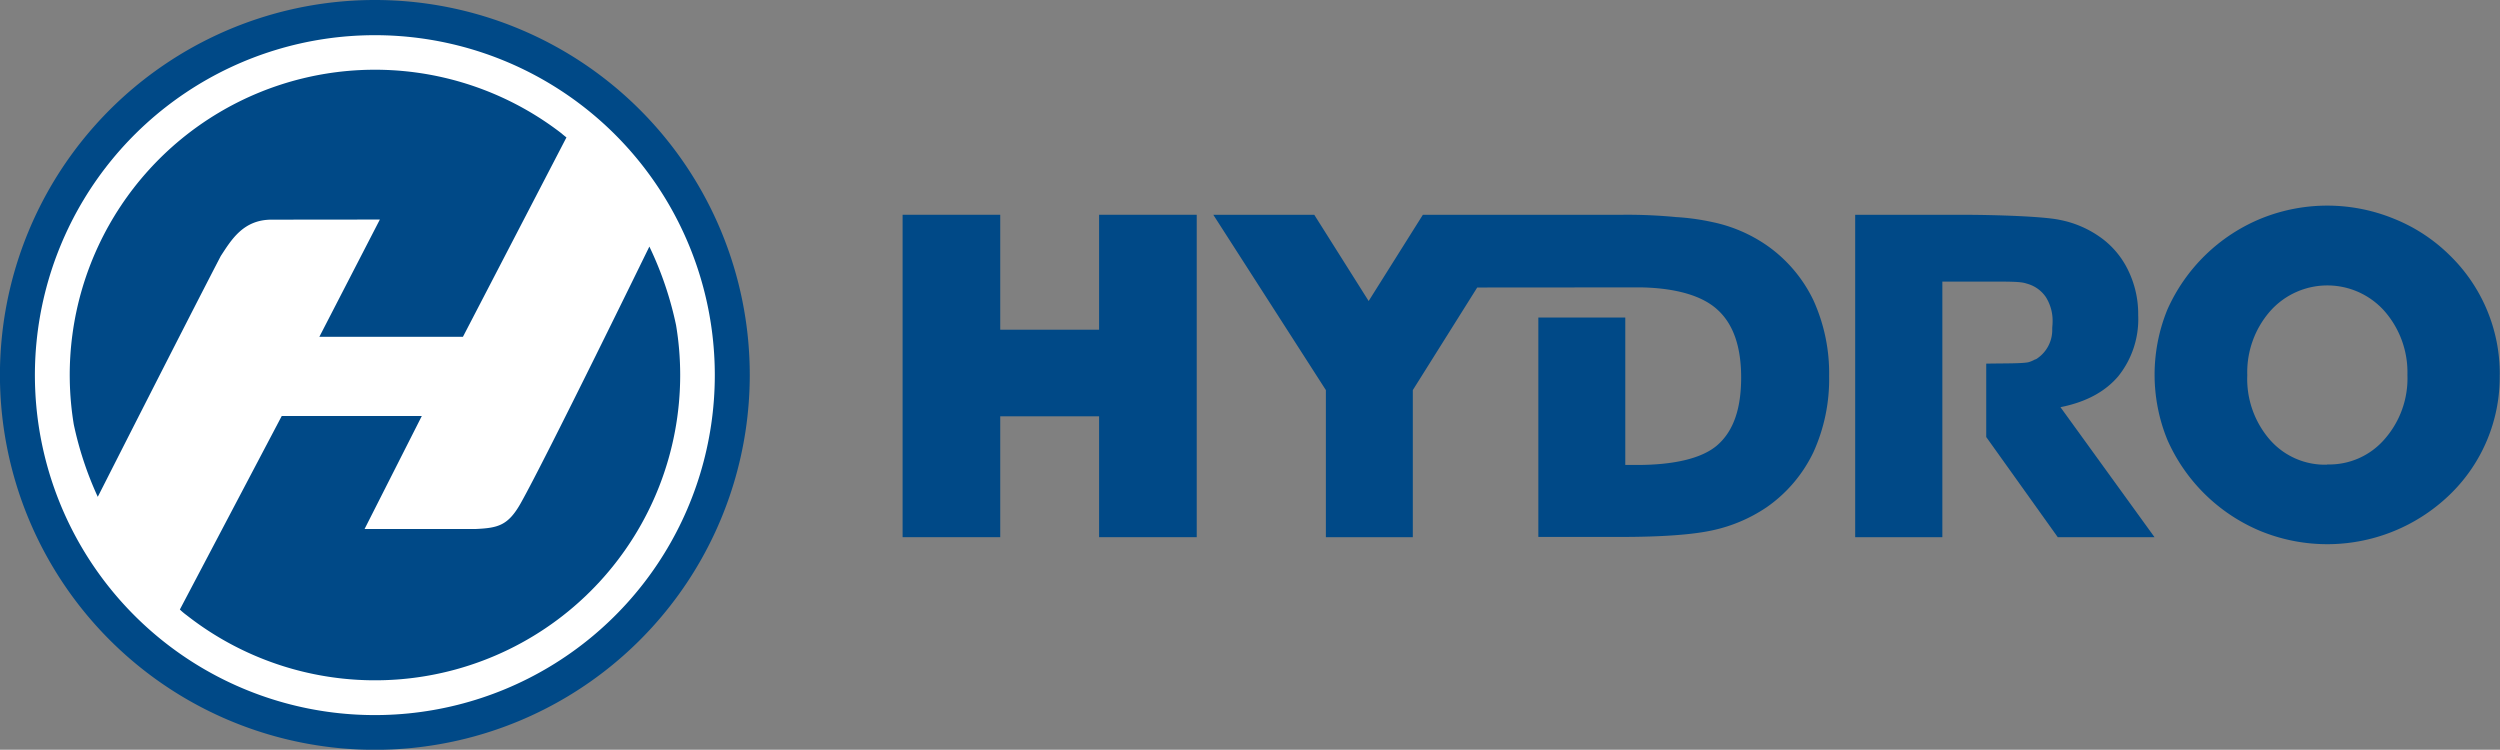 <svg xmlns="http://www.w3.org/2000/svg" viewBox="0 0 434.77 130.38">
  <rect x="0" y="0" width="434.77" height="130.38" fill="#808080" stroke="none"/>
  <polygon
    points="156.97 93.42 156.97 37.35 173.95 37.35 173.95 57.34 191.14 57.34 191.14 37.35 208.12 37.35 208.12 93.42 191.14 93.42 191.14 72.4 173.95 72.4 173.95 93.42 156.97 93.42"
    fill="#004987"
    fill-rule="evenodd"
  />
  <path
    d="M256.9,50,245.7,67.84V93.42H230.58V67.84L211,37.35h17.56l9.46,15,9.43-15h34.83a89.12,89.12,0,0,1,9.19.4,40.53,40.53,0,0,1,6.27.86,25.92,25.92,0,0,1,9.53,4.07,24.58,24.58,0,0,1,8.09,9.52,30.67,30.67,0,0,1,2.74,13.23,30.67,30.67,0,0,1-2.74,13.23,24.54,24.54,0,0,1-8.09,9.53,26.89,26.89,0,0,1-9.29,4q-5.21,1.18-16.15,1.19H267.53V55.22h15.12V80.86h2.05c6,0,11.19-1,14-3.48S302.8,71,302.8,65.64s-1.37-9.31-4.14-11.8c-3.28-3-8.85-3.77-13.17-3.86l-2.84,0Z"
    fill="#004987"
    fill-rule="evenodd"/>
  <path
    d="M322.63,93.42V37.35h18.12c6.76,0,14.81.31,17.46.89a18.06,18.06,0,0,1,6.87,2.89,15,15,0,0,1,5,5.83,17.31,17.31,0,0,1,1.77,7.85,15.88,15.88,0,0,1-3.44,10.59c-2.31,2.74-5.66,4.53-10.08,5.41l16.36,22.61H357.86L345.42,76V63.24c3.2-.06,6.43,0,7.43-.27a5.39,5.39,0,0,0,1-.43,1.4,1.4,0,0,0,.49-.24,6,6,0,0,0,2.56-5.11c0-.37.06-.7.06-1.1a7.74,7.74,0,0,0-1.16-4.41,5.79,5.79,0,0,0-3.07-2.28c-.91-.27-1.07-.43-5.48-.43h-9.46V93.42Z"
    fill="#004987"
    fill-rule="evenodd"/>
  <path
    d="M404.72,80.77a12.7,12.7,0,0,0,10-4.42,16,16,0,0,0,3.95-11.16,16.16,16.16,0,0,0-4-11.1,13.29,13.29,0,0,0-19.85,0,16.12,16.12,0,0,0-4,11.14,16.14,16.14,0,0,0,3.89,11.2,12.72,12.72,0,0,0,10,4.38Zm30-15.59A28.42,28.42,0,0,1,426.06,86a30.65,30.65,0,0,1-32.83,6.4,30.49,30.49,0,0,1-16.31-15.92,29.95,29.95,0,0,1,0-22.63A30.51,30.51,0,0,1,393.23,38a30.62,30.62,0,0,1,23,0,29.33,29.33,0,0,1,9.79,6.39,28.73,28.73,0,0,1,8.71,20.81Z"
    fill="#004987"
    fill-rule="evenodd"/>
  <path d="M130.39,65.19A65.2,65.2,0,1,1,65.19,0,65.2,65.2,0,0,1,130.39,65.19Z"
        fill="#004987"
        fill-rule="evenodd"/>
  <path d="M124.31,65.22A59.12,59.12,0,1,1,65.19,6.12,59.11,59.11,0,0,1,124.31,65.22Z"
        fill="#fff"
        fill-rule="evenodd"
  />
  <path
    d="M47.23,38.2c-4.94,0-7,3.52-8.84,6.33C32.32,56.21,17.21,86,17.21,86L17,86.4v0h0a59.7,59.7,0,0,1-4.17-12.59A53.08,53.08,0,0,1,97.67,23.21c.12.12.47.4.84.69v0l-18,34.67H55.54L66.06,38.18"
    fill="#004987"
    fill-rule="evenodd"/>
  <path
    d="M112.93,42.88a60,60,0,0,1,4.64,13.66,52.5,52.5,0,0,1,.72,8.65A53.07,53.07,0,0,1,32.47,107a11,11,0,0,1-1.19-1L49,72.34l24.36,0L63.4,92s16.72,0,19.26,0c3.89-.18,5.67-.55,7.88-4.46C95,79.62,112.93,42.88,112.93,42.88Z"
    fill="#004987"
    fill-rule="evenodd"/>
  <path d="M77.62,113.47"
        fill="#004987"
        fill-rule="evenodd"/>
</svg>

